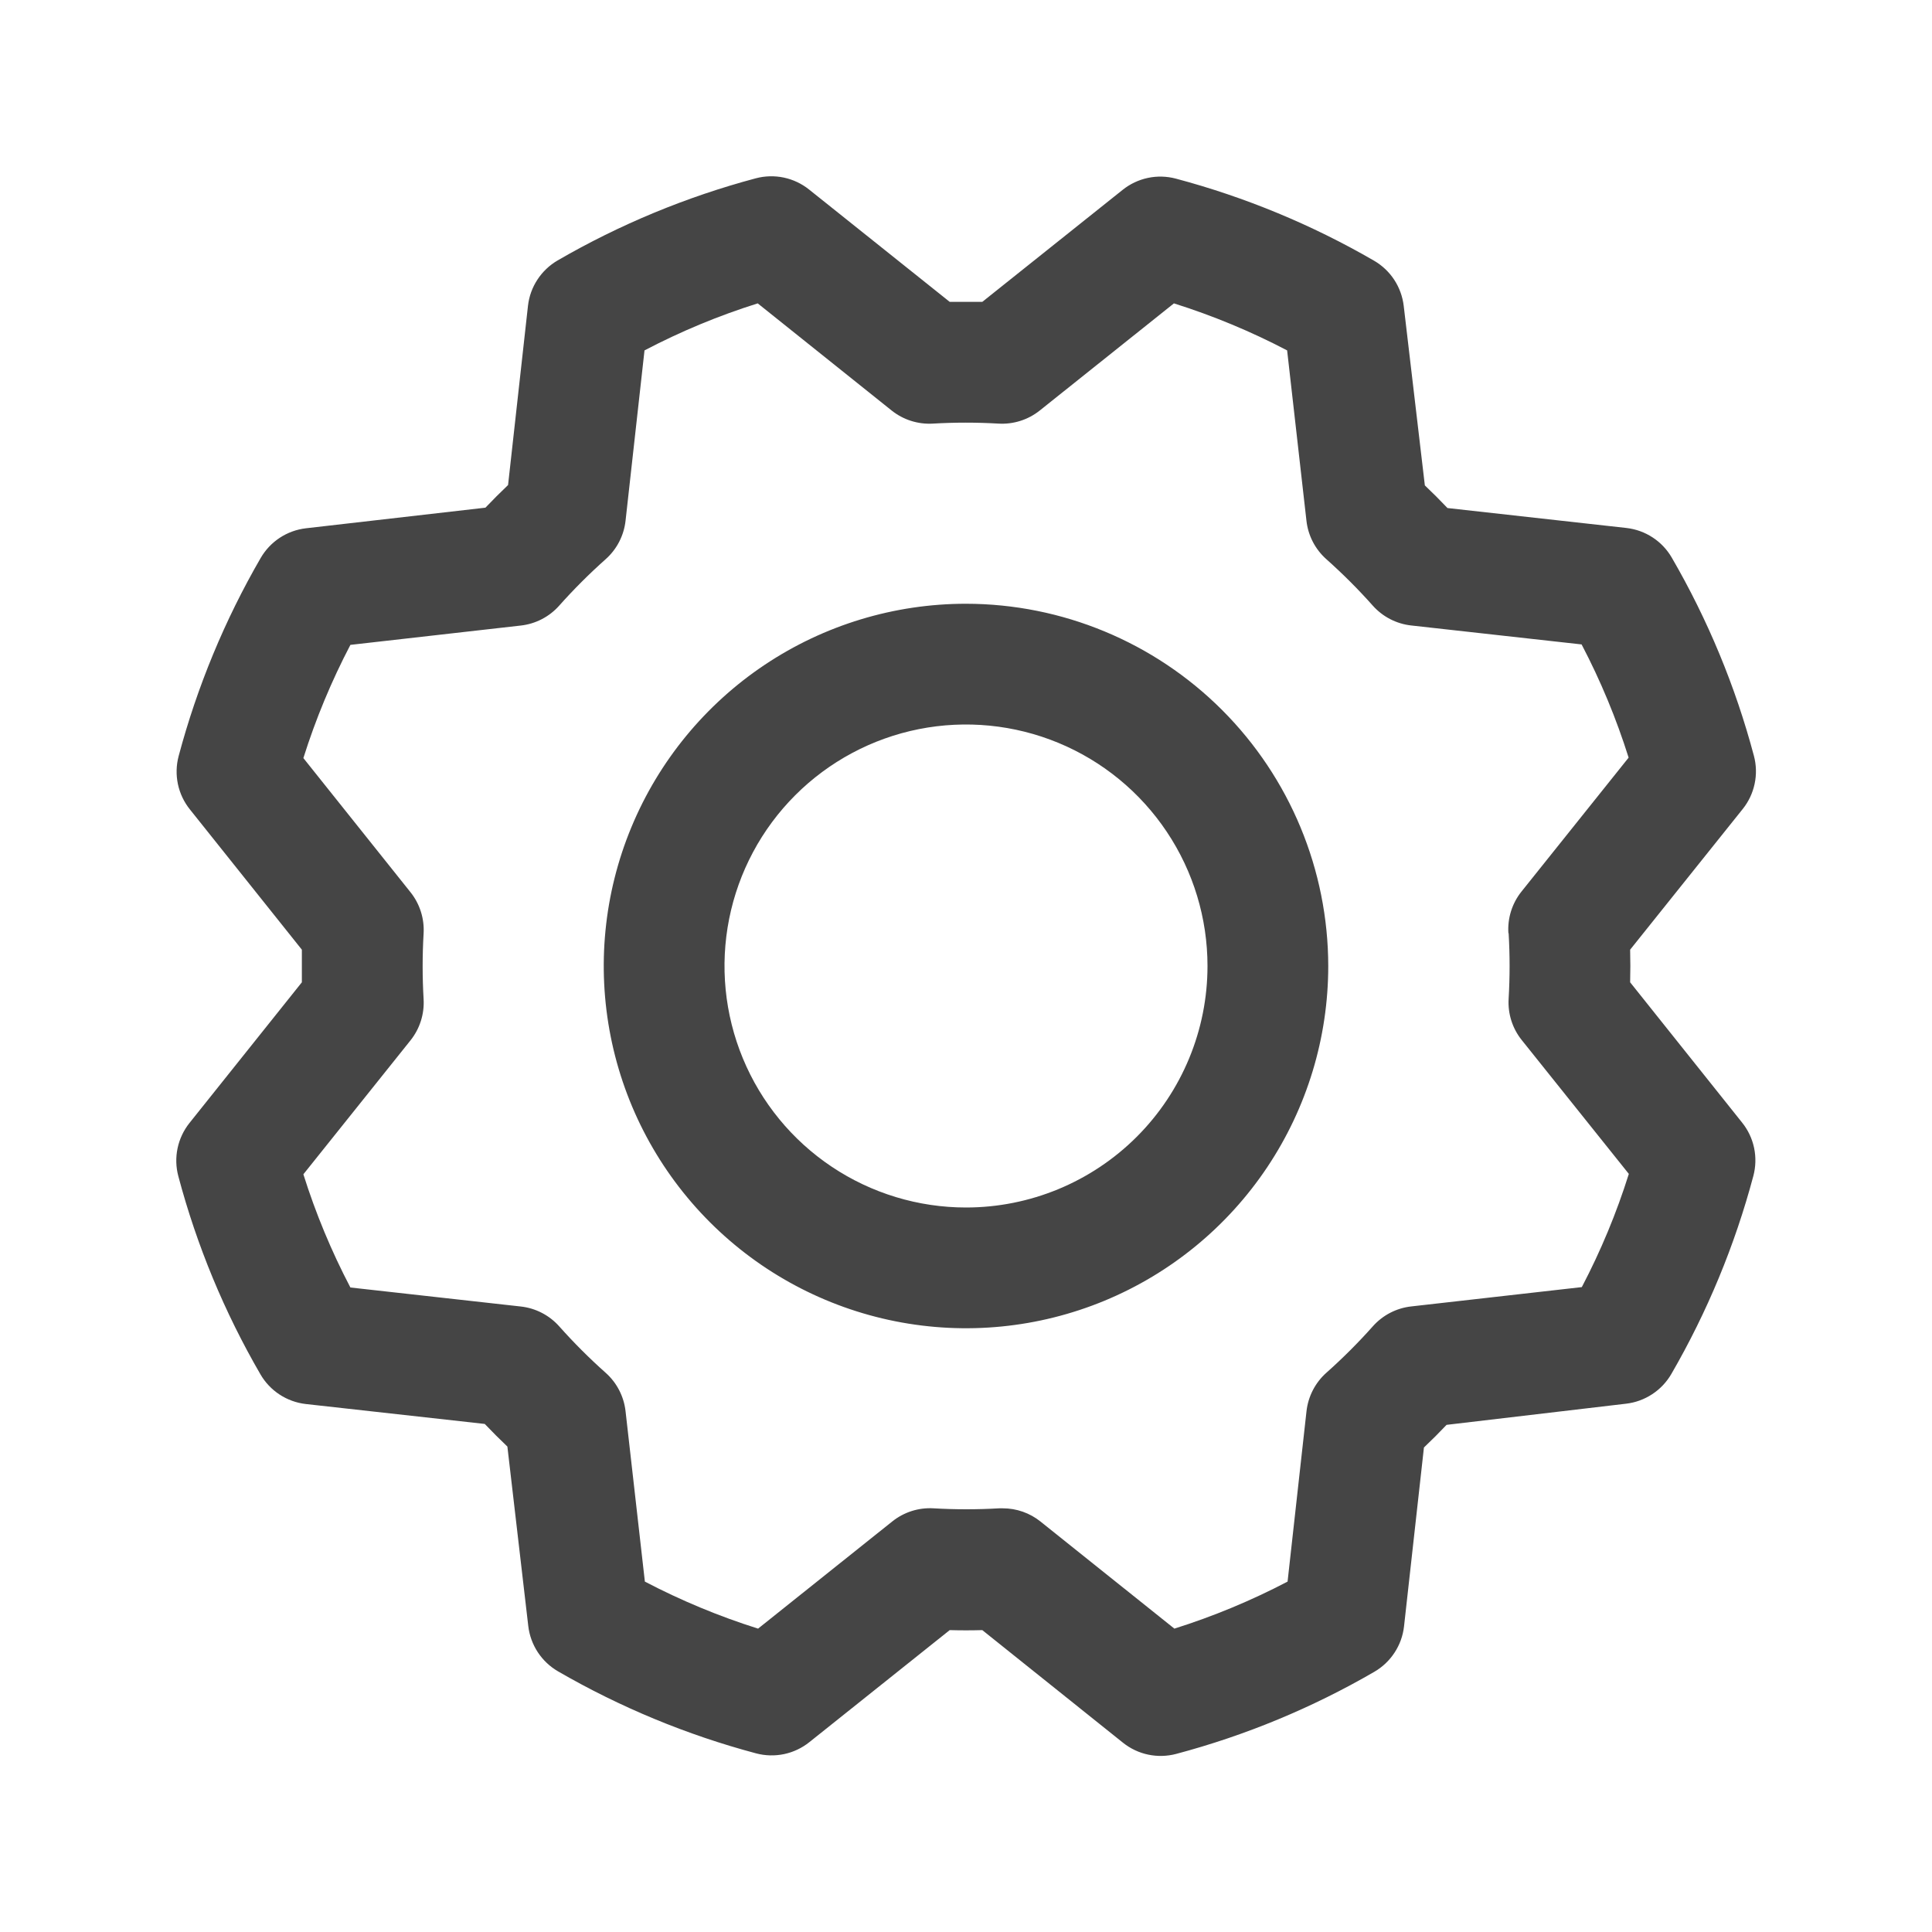 <svg xmlns="http://www.w3.org/2000/svg" width="74" height="74" viewBox="0 0 74 74" fill="none"><path d="M37 23.125C34.256 23.125 31.573 23.939 29.291 25.463C27.01 26.988 25.231 29.155 24.181 31.69C23.131 34.225 22.856 37.015 23.392 39.707C23.927 42.398 25.248 44.87 27.189 46.811C29.129 48.751 31.602 50.073 34.293 50.608C36.985 51.144 39.774 50.869 42.31 49.819C44.845 48.768 47.012 46.99 48.537 44.708C50.061 42.427 50.875 39.744 50.875 37C50.871 33.321 49.408 29.794 46.807 27.193C44.206 24.592 40.679 23.129 37 23.125ZM37 46.25C35.17 46.25 33.382 45.707 31.861 44.691C30.34 43.675 29.154 42.23 28.454 40.54C27.754 38.849 27.571 36.989 27.928 35.195C28.285 33.401 29.166 31.753 30.459 30.459C31.753 29.165 33.401 28.284 35.195 27.927C36.99 27.571 38.85 27.754 40.54 28.454C42.23 29.154 43.675 30.34 44.691 31.861C45.708 33.382 46.25 35.17 46.25 37C46.25 39.453 45.276 41.806 43.541 43.541C41.806 45.275 39.453 46.25 37 46.25ZM62.438 37.624C62.449 37.208 62.449 36.792 62.438 36.375L66.75 30.987C66.977 30.704 67.133 30.372 67.207 30.018C67.282 29.663 67.272 29.296 67.178 28.947C66.471 26.289 65.413 23.737 64.033 21.359C63.852 21.047 63.602 20.782 63.3 20.585C62.999 20.388 62.656 20.264 62.299 20.223L55.442 19.459C55.157 19.159 54.868 18.87 54.575 18.592L53.766 11.718C53.724 11.361 53.599 11.017 53.402 10.716C53.204 10.415 52.938 10.164 52.627 9.984C50.247 8.606 47.696 7.55 45.039 6.842C44.689 6.749 44.322 6.739 43.967 6.814C43.613 6.889 43.281 7.046 42.998 7.273L37.624 11.562C37.208 11.562 36.792 11.562 36.376 11.562L30.988 7.258C30.705 7.032 30.372 6.875 30.018 6.801C29.664 6.727 29.297 6.737 28.947 6.83C26.29 7.539 23.738 8.596 21.359 9.975C21.048 10.156 20.783 10.407 20.586 10.708C20.388 11.009 20.264 11.352 20.223 11.71L19.46 18.578C19.159 18.865 18.87 19.154 18.593 19.445L11.719 20.234C11.361 20.276 11.018 20.4 10.716 20.598C10.415 20.796 10.165 21.061 9.984 21.373C8.606 23.753 7.55 26.304 6.842 28.961C6.749 29.311 6.74 29.678 6.814 30.033C6.889 30.387 7.046 30.719 7.273 31.002L11.562 36.375C11.562 36.792 11.562 37.208 11.562 37.624L7.258 43.012C7.032 43.295 6.876 43.627 6.801 43.982C6.727 44.336 6.737 44.703 6.831 45.053C7.538 47.711 8.595 50.262 9.976 52.641C10.156 52.952 10.407 53.217 10.708 53.414C11.009 53.611 11.352 53.736 11.71 53.777L18.567 54.54C18.854 54.841 19.143 55.13 19.434 55.407L20.234 62.281C20.276 62.639 20.401 62.982 20.598 63.283C20.796 63.584 21.061 63.835 21.373 64.016C23.753 65.393 26.304 66.45 28.961 67.158C29.311 67.251 29.678 67.26 30.033 67.186C30.387 67.111 30.719 66.954 31.002 66.727L36.376 62.437C36.792 62.449 37.208 62.449 37.624 62.437L43.013 66.75C43.295 66.976 43.627 67.133 43.982 67.207C44.336 67.281 44.703 67.271 45.053 67.178C47.711 66.471 50.263 65.413 52.641 64.033C52.953 63.852 53.217 63.601 53.414 63.3C53.612 62.999 53.736 62.656 53.777 62.298L54.54 55.442C54.841 55.157 55.13 54.868 55.407 54.575L62.281 53.765C62.639 53.724 62.982 53.599 63.283 53.401C63.585 53.204 63.835 52.938 64.016 52.627C65.394 50.247 66.45 47.696 67.158 45.039C67.251 44.688 67.26 44.321 67.186 43.967C67.111 43.612 66.954 43.281 66.727 42.998L62.438 37.624ZM57.784 35.745C57.833 36.581 57.833 37.419 57.784 38.254C57.749 38.826 57.928 39.391 58.287 39.838L62.388 44.963C61.918 46.459 61.315 47.91 60.587 49.299L54.055 50.039C53.486 50.102 52.961 50.374 52.581 50.803C52.024 51.428 51.431 52.021 50.806 52.577C50.378 52.957 50.106 53.483 50.042 54.052L49.317 60.579C47.928 61.306 46.477 61.909 44.981 62.38L39.853 58.278C39.443 57.95 38.933 57.771 38.408 57.772H38.269C37.433 57.821 36.596 57.821 35.76 57.772C35.188 57.737 34.623 57.917 34.176 58.275L29.036 62.38C27.541 61.909 26.09 61.306 24.7 60.579L23.96 54.054C23.897 53.486 23.625 52.96 23.197 52.58C22.572 52.024 21.979 51.431 21.422 50.805C21.042 50.377 20.517 50.105 19.948 50.042L13.421 49.314C12.693 47.925 12.091 46.474 11.62 44.978L15.722 39.85C16.08 39.403 16.259 38.838 16.225 38.266C16.176 37.43 16.176 36.592 16.225 35.757C16.259 35.185 16.08 34.62 15.722 34.173L11.62 29.036C12.091 27.54 12.694 26.089 13.421 24.7L19.945 23.96C20.514 23.897 21.04 23.625 21.419 23.197C21.976 22.571 22.569 21.979 23.194 21.422C23.624 21.042 23.897 20.515 23.96 19.945L24.686 13.421C26.075 12.693 27.526 12.09 29.022 11.62L34.15 15.722C34.597 16.08 35.162 16.259 35.734 16.225C36.569 16.176 37.407 16.176 38.243 16.225C38.815 16.259 39.38 16.08 39.827 15.722L44.964 11.62C46.459 12.091 47.91 12.693 49.3 13.421L50.04 19.945C50.103 20.514 50.375 21.039 50.803 21.419C51.428 21.976 52.021 22.568 52.578 23.194C52.958 23.622 53.483 23.894 54.052 23.957L60.579 24.683C61.307 26.072 61.909 27.523 62.38 29.019L58.278 34.147C57.916 34.598 57.737 35.168 57.775 35.745H57.784Z" fill="#454545"></path></svg>